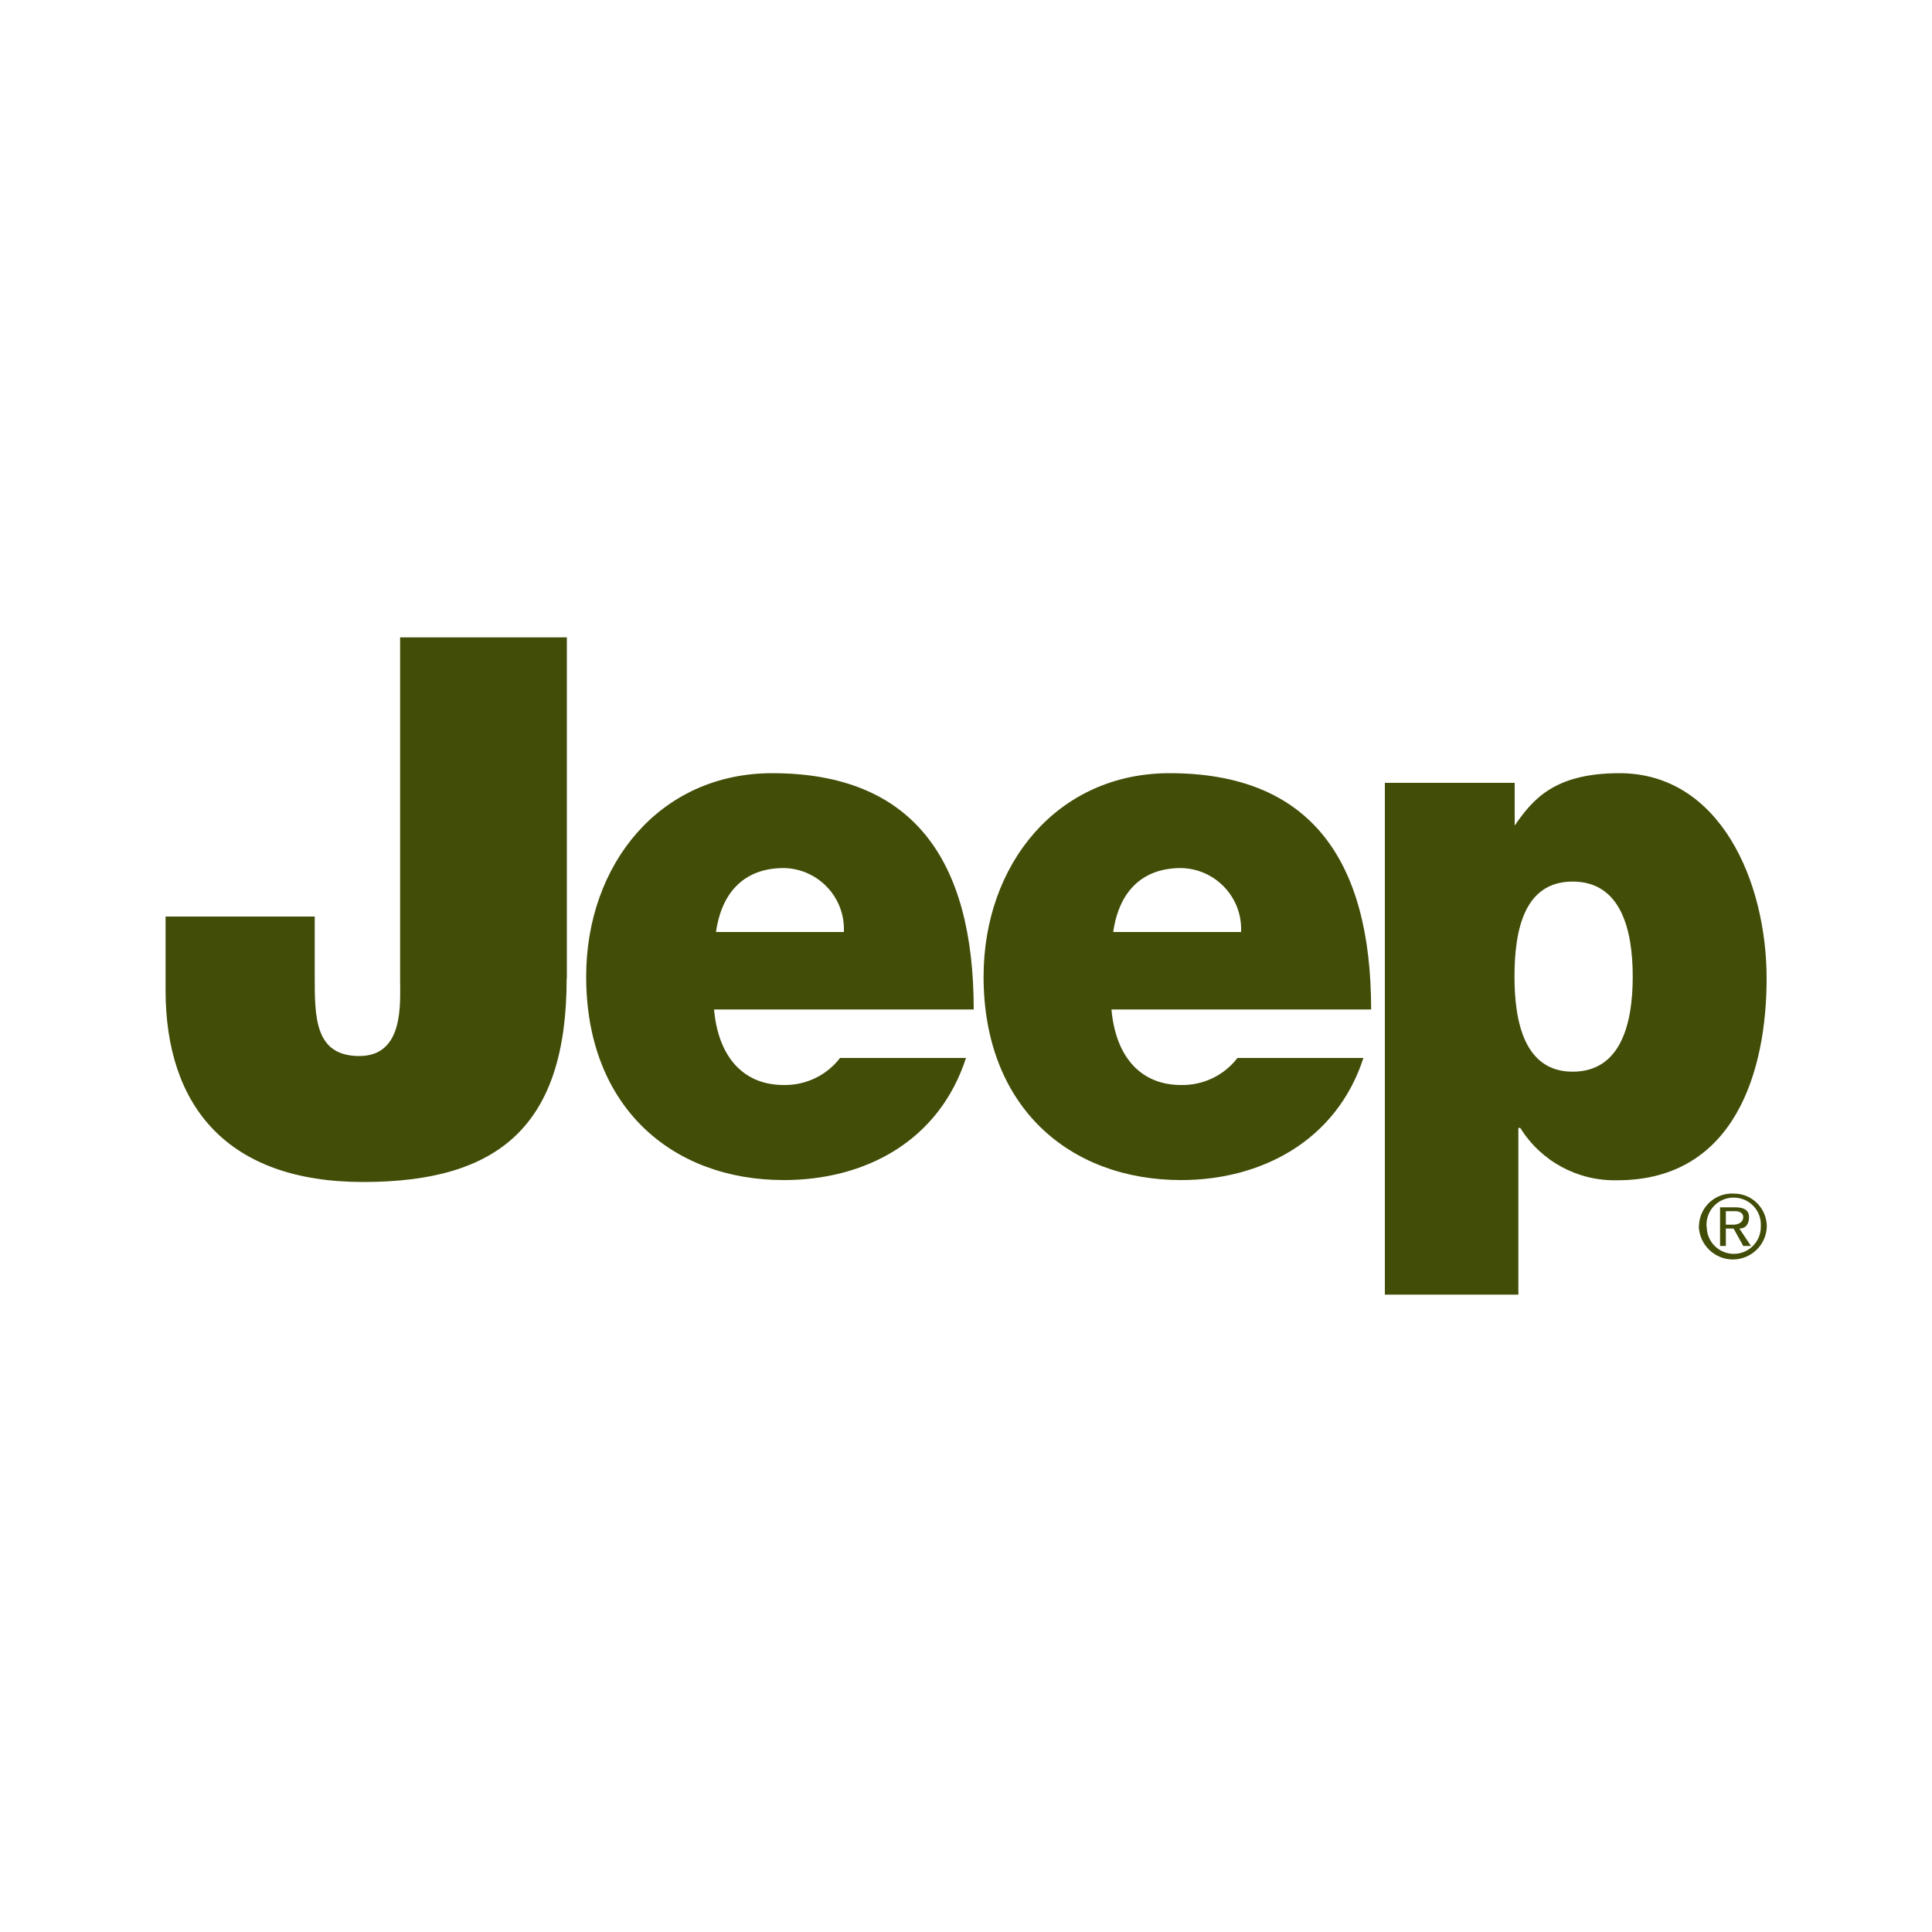 <?xml version="1.0" encoding="UTF-8"?>
<svg id="Capa_1" xmlns="http://www.w3.org/2000/svg" width="100" height="100" xmlns:xlink="http://www.w3.org/1999/xlink" viewBox="0 0 100 100">
  <defs>
    <clipPath id="clippath">
      <rect width="100" height="100" fill="none"/>
    </clipPath>
  </defs>
  <g clip-path="url(#clippath)">
    <g id="Grupo_765">
      <path id="Trazado_1139" d="M29.33,50.65c0,7.62-3.51,10.53-10.53,10.53s-10.23-3.91-10.23-9.93v-3.81h7.72v3.11c0,2.11,0,4.11,2.31,4.11s2.11-2.71,2.11-3.91v-17.76h8.63v17.66Z" fill="#424d07" fill-rule="evenodd"/>
      <path id="Trazado_1140" d="M37.06,48.24c.3-2.11,1.51-3.31,3.51-3.31,1.75.03,3.15,1.48,3.11,3.23,0,.03,0,.05,0,.08h-6.62ZM50.4,52.26c0-7.83-3.21-12.24-10.43-12.24-5.82,0-9.63,4.72-9.63,10.53,0,6.72,4.42,10.53,10.23,10.53,4.21,0,8.03-2.01,9.43-6.32h-6.52c-.69.9-1.77,1.42-2.91,1.4-2.21,0-3.41-1.6-3.61-3.91h13.44Z" fill="#424d07" fill-rule="evenodd"/>
      <path id="Trazado_1141" d="M57.62,48.24c.3-2.11,1.51-3.31,3.51-3.31,1.75.03,3.15,1.48,3.11,3.23,0,.03,0,.05,0,.08h-6.62ZM70.97,52.26c0-7.83-3.21-12.24-10.43-12.24-5.82,0-9.63,4.72-9.63,10.53,0,6.72,4.42,10.53,10.23,10.53,4.11,0,8.03-2.01,9.43-6.32h-6.52c-.69.9-1.77,1.42-2.91,1.4-2.21,0-3.41-1.6-3.61-3.91h13.44Z" fill="#424d07" fill-rule="evenodd"/>
      <path id="Trazado_1142" d="M78.39,50.55c0-2.41.5-4.92,3.01-4.92s3.11,2.51,3.11,4.92-.6,4.92-3.11,4.92-3.01-2.61-3.01-4.92M71.67,67.01h6.92v-8.63h.1c1.07,1.73,2.98,2.76,5.02,2.71,6.12,0,7.73-5.72,7.73-10.44,0-5.02-2.41-10.63-7.62-10.63-3.41,0-4.51,1.4-5.42,2.71v-2.21h-6.72v26.49Z" fill="#424d07" fill-rule="evenodd"/>
      <path id="Trazado_1143" d="M88.33,63.49c-.05-.78.53-1.45,1.31-1.5.78-.05,1.45.53,1.5,1.31,0,.07,0,.13,0,.2,0,.78-.63,1.4-1.4,1.4s-1.4-.63-1.4-1.4M87.93,63.49c.04.96.84,1.72,1.81,1.7.93-.03,1.68-.77,1.71-1.7,0-.93-.74-1.7-1.68-1.71-.01,0-.02,0-.03,0-.95-.05-1.75.68-1.8,1.62,0,.03,0,.05,0,.08M89.03,64.49h.3v-.9h.4l.5.9h.4l-.6-.9c.3,0,.5-.2.5-.6,0-.3-.2-.5-.7-.5h-.8v2ZM89.33,62.69h.5c.2,0,.4.1.4.3,0,.3-.3.4-.5.4h-.4v-.7Z" fill="#424d07" fill-rule="evenodd"/>
    </g>
  </g>
</svg>